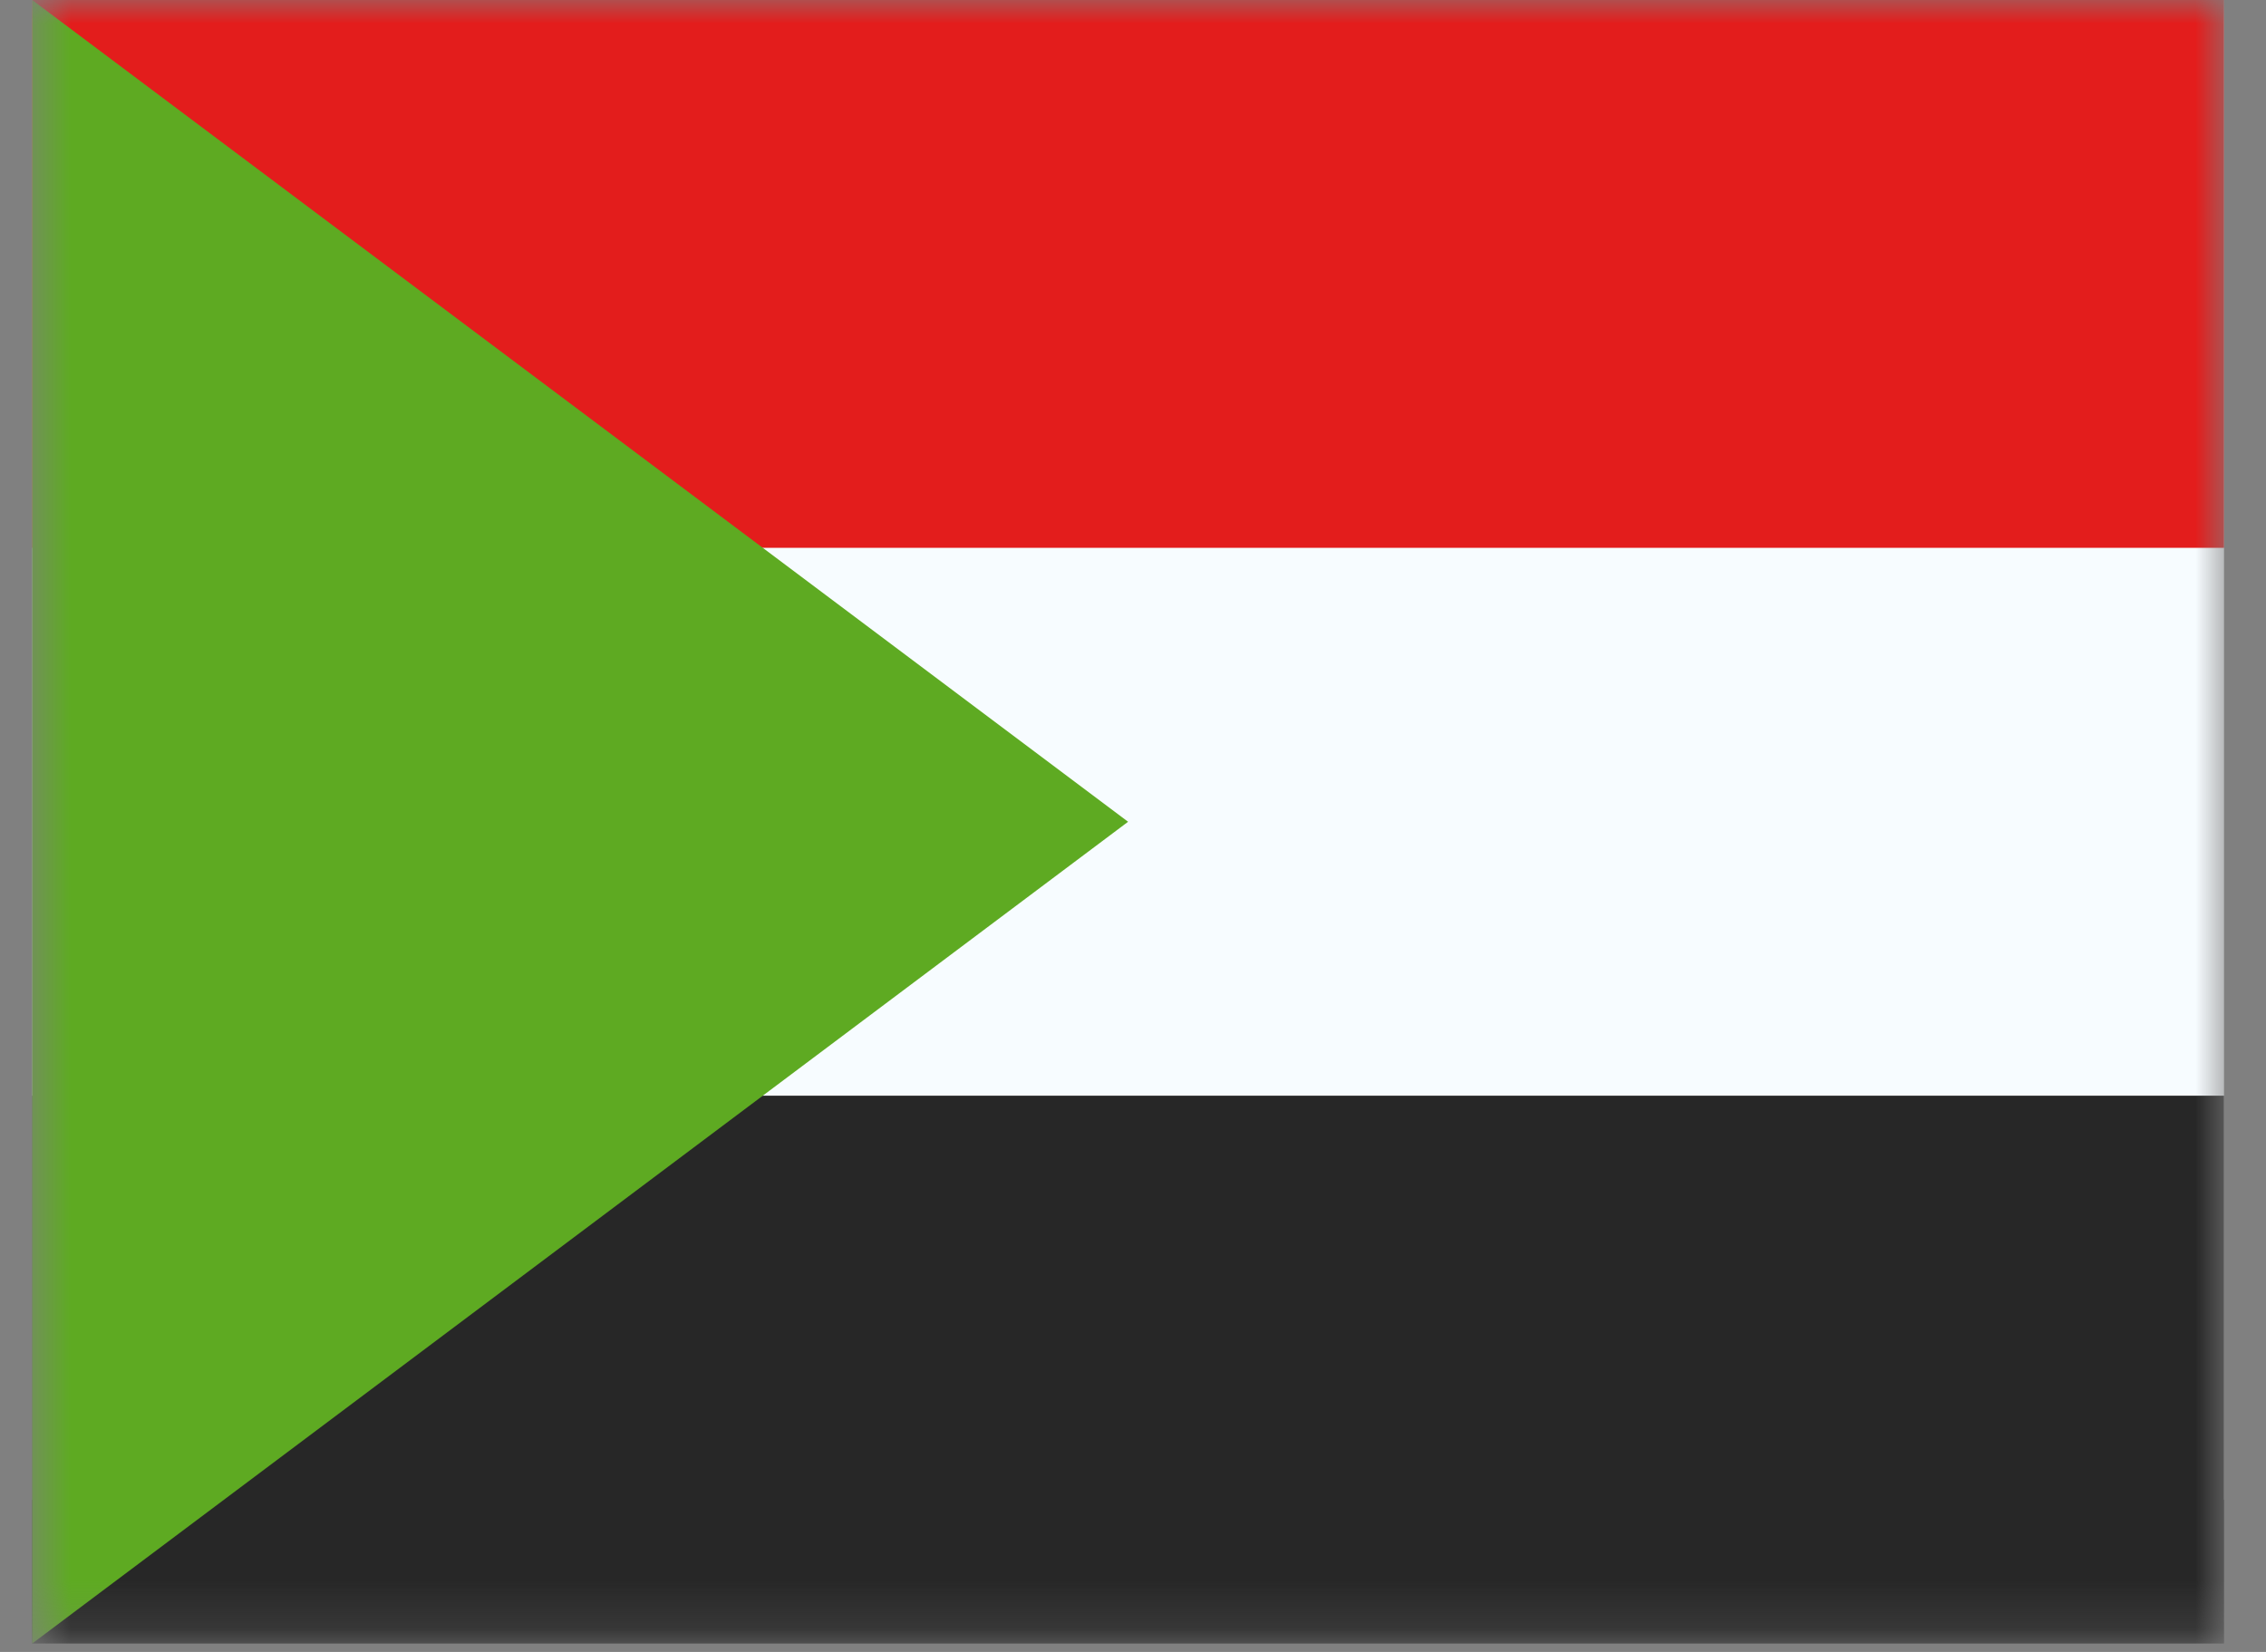 <svg xmlns="http://www.w3.org/2000/svg" width="48" height="35" viewBox="0 0 48 35" fill="none"><rect x="0" y="0" width="48" height="35" fill="#808080" stroke="none"/><g clip-path="url(#clip0_194_492)"><mask id="mask0_194_492" style="mask-type:luminance" maskUnits="userSpaceOnUse" x="0" y="0" width="48" height="35"><path d="M47.111 0H0.682V34.822H47.111V0Z" fill="white"></path></mask><g mask="url(#mask0_194_492)"><path fill-rule="evenodd" clip-rule="evenodd" d="M0.682 -3.047H47.111V31.775H0.682V-3.047Z" fill="#F7FCFF"></path><path d="M47.111 0H0.682V11.607H47.111V0Z" fill="#E31D1C"></path><path d="M47.111 23.215H0.682V34.822H47.111V23.215Z" fill="#272727"></path><path fill-rule="evenodd" clip-rule="evenodd" d="M0.682 0L23.896 17.411L0.682 34.822V0Z" fill="#5EAA22"></path></g></g><defs><clipPath id="clip0_194_492"><rect width="48" height="35" fill="white"></rect></clipPath></defs></svg>